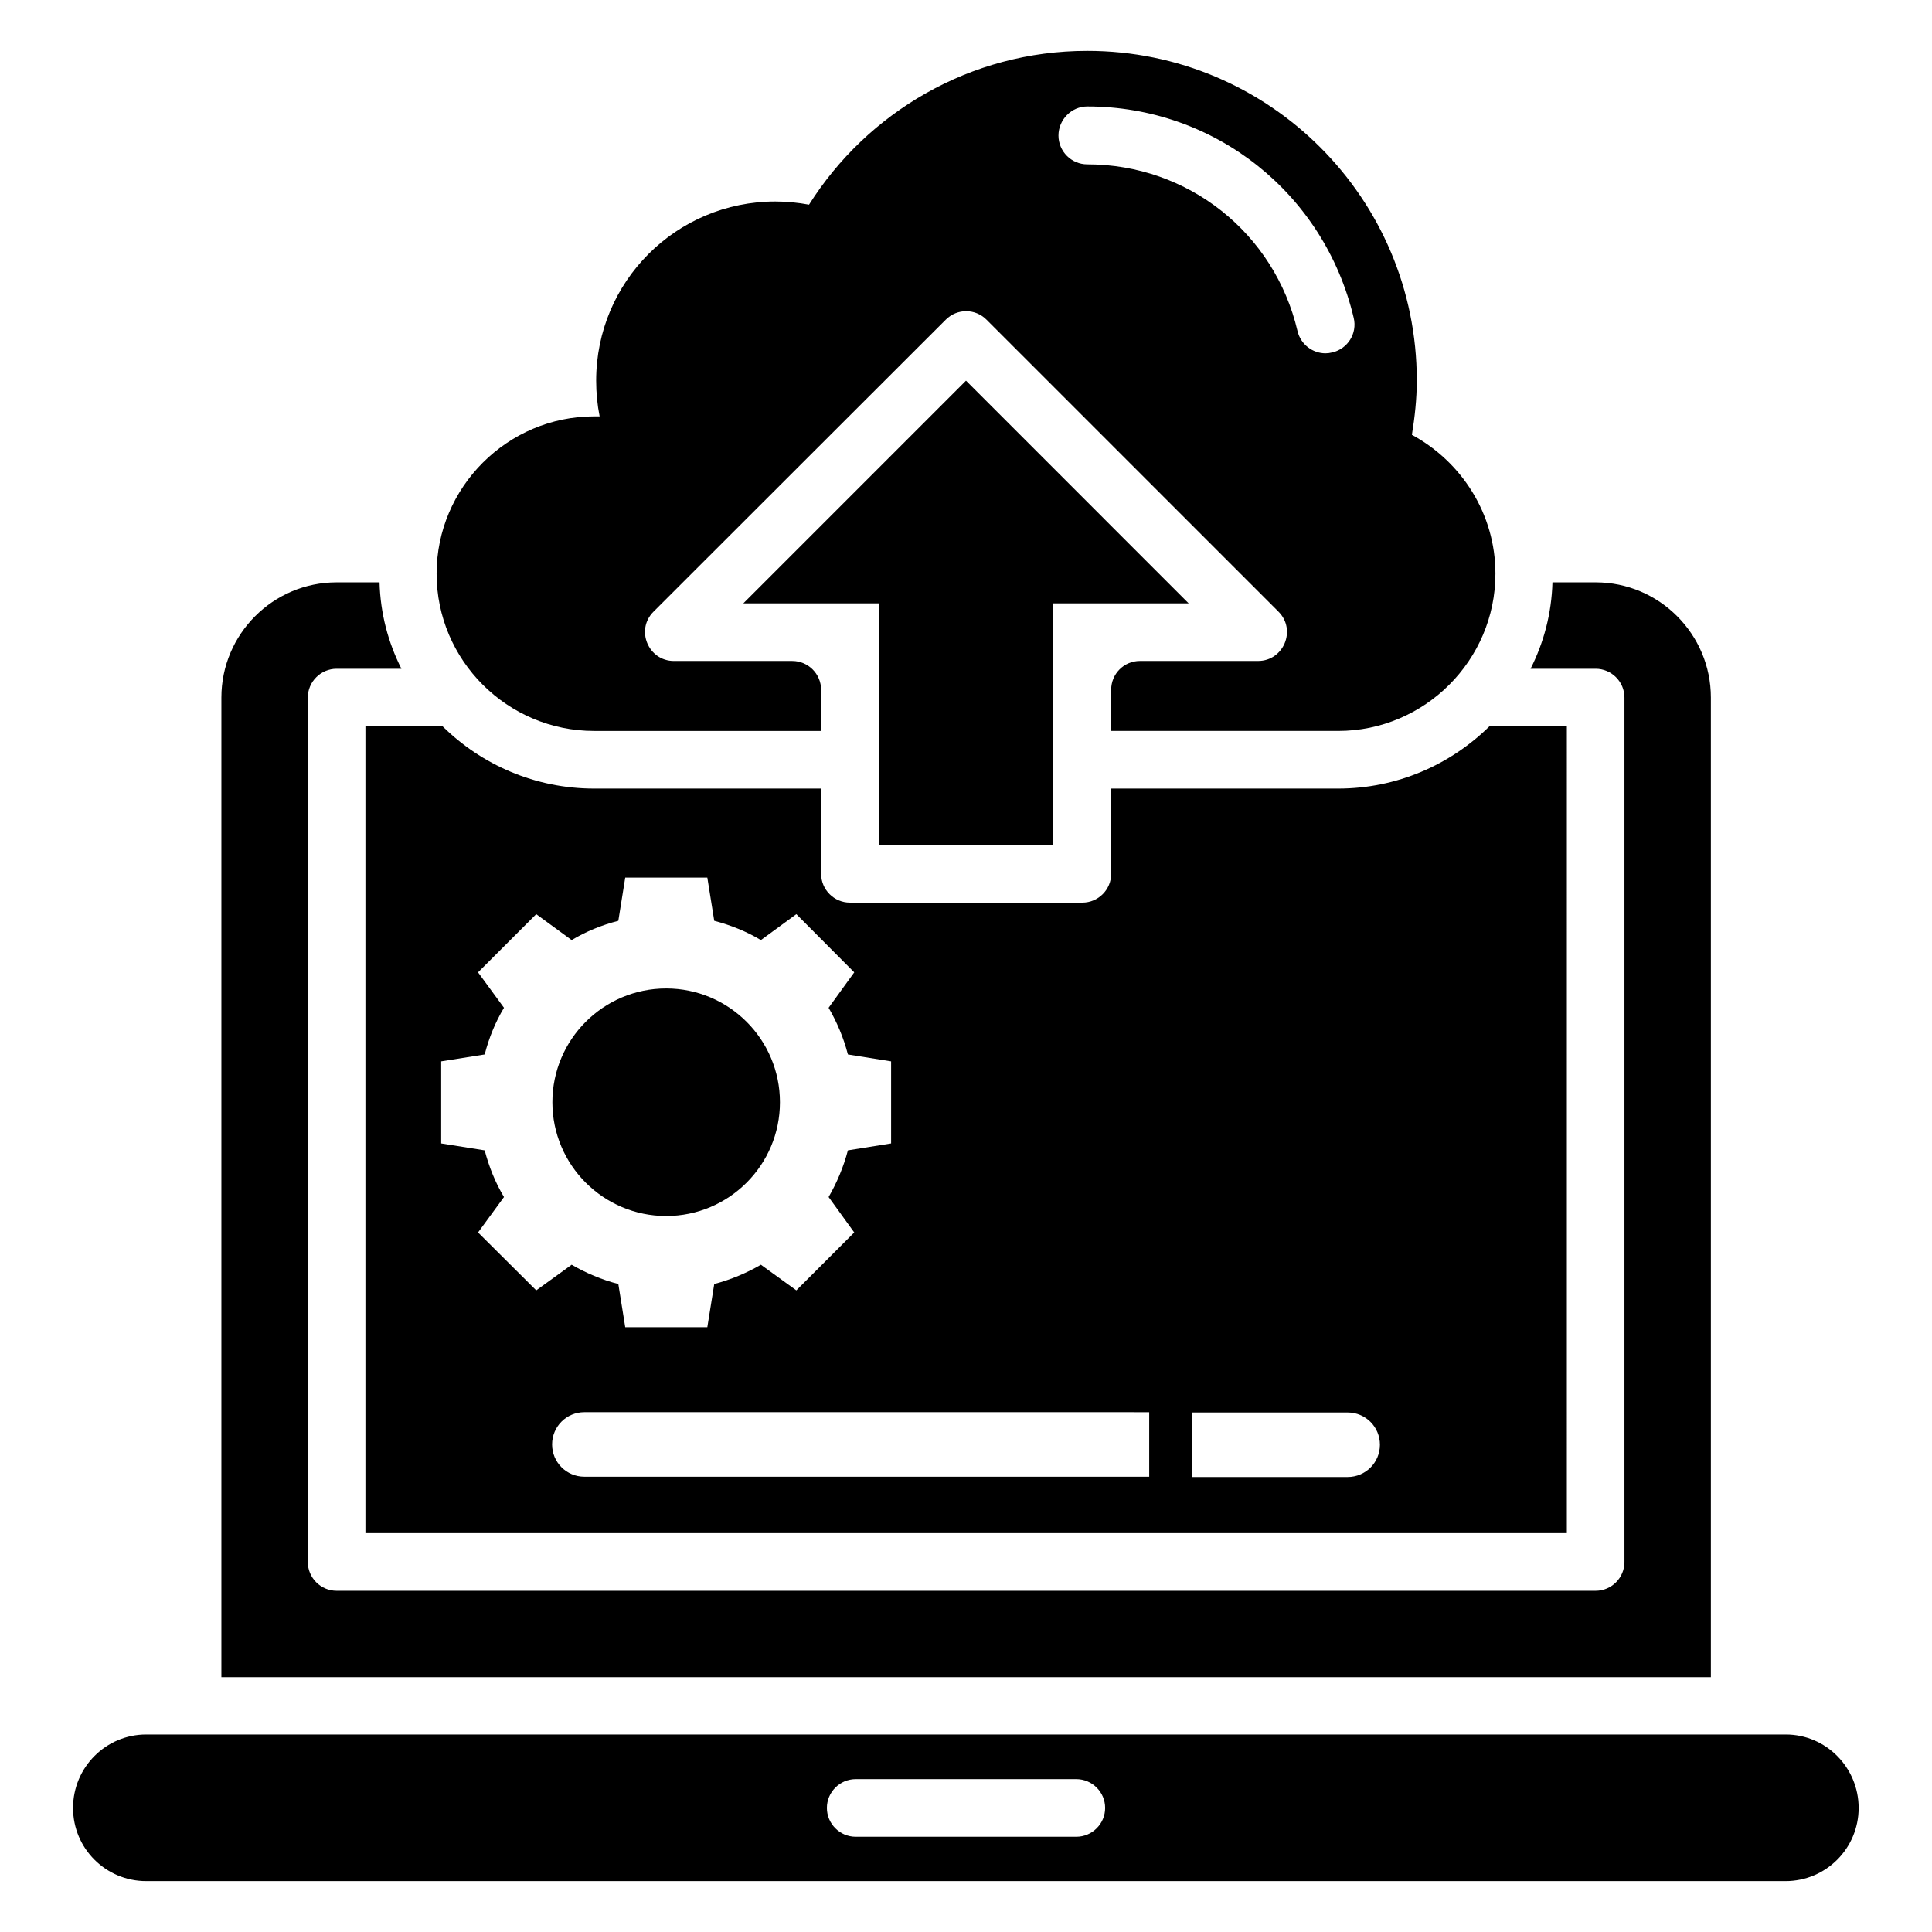 <?xml version="1.0" encoding="UTF-8"?>
<!-- Uploaded to: SVG Repo, www.svgrepo.com, Generator: SVG Repo Mixer Tools -->
<svg fill="#000000" width="800px" height="800px" version="1.1" viewBox="144 144 512 512" xmlns="http://www.w3.org/2000/svg">
 <g>
  <path d="m597.4 328.86c0-16.793-13.664-30.535-30.535-30.535h-11.449c-0.23 8.246-2.289 15.953-5.801 22.902h17.25c4.199 0 7.633 3.434 7.633 7.633v229.08c0 4.199-3.434 7.633-7.633 7.633h-333.66c-4.199 0-7.633-3.434-7.633-7.633v-229.08c0-4.199 3.434-7.633 7.633-7.633h17.176c-3.512-6.945-5.574-14.656-5.801-22.902h-11.375c-16.871 0-30.535 13.742-30.535 30.535v259.61h394.73z"/>
  <path d="m320.54 405.95c-16.641 0-30.152 13.512-30.152 30.152s13.512 30.152 30.152 30.152 30.152-13.512 30.152-30.152-13.512-30.152-30.152-30.152z"/>
  <path d="m617.25 603.66h-434.5c-10.688 0-19.391 8.703-19.391 19.465s8.703 19.391 19.391 19.391h434.42c10.762 0 19.391-8.703 19.391-19.391-0.004-10.688-8.629-19.465-19.316-19.465zm-188.01 27.098h-58.473c-4.199 0-7.633-3.434-7.633-7.633s3.434-7.633 7.633-7.633h58.473c4.199 0 7.633 3.434 7.633 7.633s-3.434 7.633-7.633 7.633z"/>
  <path d="m301.45 337.71h60.152v-10.914c0-4.199-3.434-7.633-7.633-7.633h-31.375c-6.793 0-10.23-8.246-5.418-13.055l77.48-77.406c2.977-2.977 7.785-2.977 10.762 0l77.402 77.402c4.809 4.809 1.375 13.055-5.418 13.055h-31.297c-4.273 0-7.633 3.434-7.633 7.633v10.914h60.152c22.902 0 41.68-18.703 41.68-41.68 0-15.879-9.008-29.695-22.137-36.793 0.762-4.656 1.297-9.465 1.297-14.426 0-48.242-39.082-87.328-87.328-87.328-31.066 0-58.32 16.336-73.738 40.762-2.902-0.535-5.879-0.84-8.93-0.84-26.258 0-47.48 21.223-47.48 47.48 0 3.207 0.305 6.414 0.918 9.465h-1.449c-22.977 0-41.754 18.777-41.754 41.68-0.008 22.98 18.77 41.684 41.746 41.684zm130.69-165.5c33.816 0 62.824 23.055 70.609 56.031 0.992 4.121-1.602 8.246-5.727 9.16-0.609 0.152-1.145 0.23-1.754 0.23-3.434 0-6.566-2.367-7.406-5.879-6.106-26.031-29.008-44.199-55.723-44.199-4.199 0-7.633-3.434-7.633-7.633s3.434-7.711 7.633-7.711z"/>
  <path d="m423.13 367.86v-63.969h35.875l-59.004-59.008-59.008 59.008h35.875v63.969z"/>
  <path d="m301.45 352.98c-15.648 0-29.848-6.336-40.152-16.488h-20.457v213.81h318.39l0.004-213.81h-20.535c-10.305 10.152-24.504 16.488-40.074 16.488h-60.152v22.594c0 4.199-3.434 7.633-7.633 7.633h-61.602c-4.199 0-7.633-3.434-7.633-7.633v-22.594zm158.55 165.34h41.145c4.734 0 8.551 3.816 8.551 8.551 0 4.734-3.816 8.551-8.551 8.551h-41.145zm-11.449 0v17.023h-149.69c-4.734 0-8.551-3.816-8.551-8.551 0-4.734 3.816-8.551 8.551-8.551l149.69 0.004zm-78.168-116.64-6.793 9.391c2.215 3.816 3.969 7.938 5.113 12.367l11.449 1.832v21.754l-11.449 1.832c-1.145 4.352-2.902 8.551-5.113 12.367l6.793 9.391-15.344 15.344-9.391-6.793c-3.816 2.215-8.016 3.969-12.367 5.113l-1.832 11.449h-21.754l-1.832-11.449c-4.426-1.145-8.551-2.902-12.367-5.113l-9.391 6.793-15.418-15.344 6.871-9.391c-2.289-3.816-3.969-8.016-5.113-12.367l-11.527-1.832v-21.754l11.527-1.832c1.145-4.426 2.824-8.551 5.113-12.367l-6.871-9.391 15.418-15.418 9.391 6.871c3.816-2.289 7.938-3.969 12.367-5.113l1.832-11.449h21.754l1.832 11.449c4.352 1.145 8.551 2.824 12.367 5.113l9.391-6.871z"/>
 </g>
</svg>